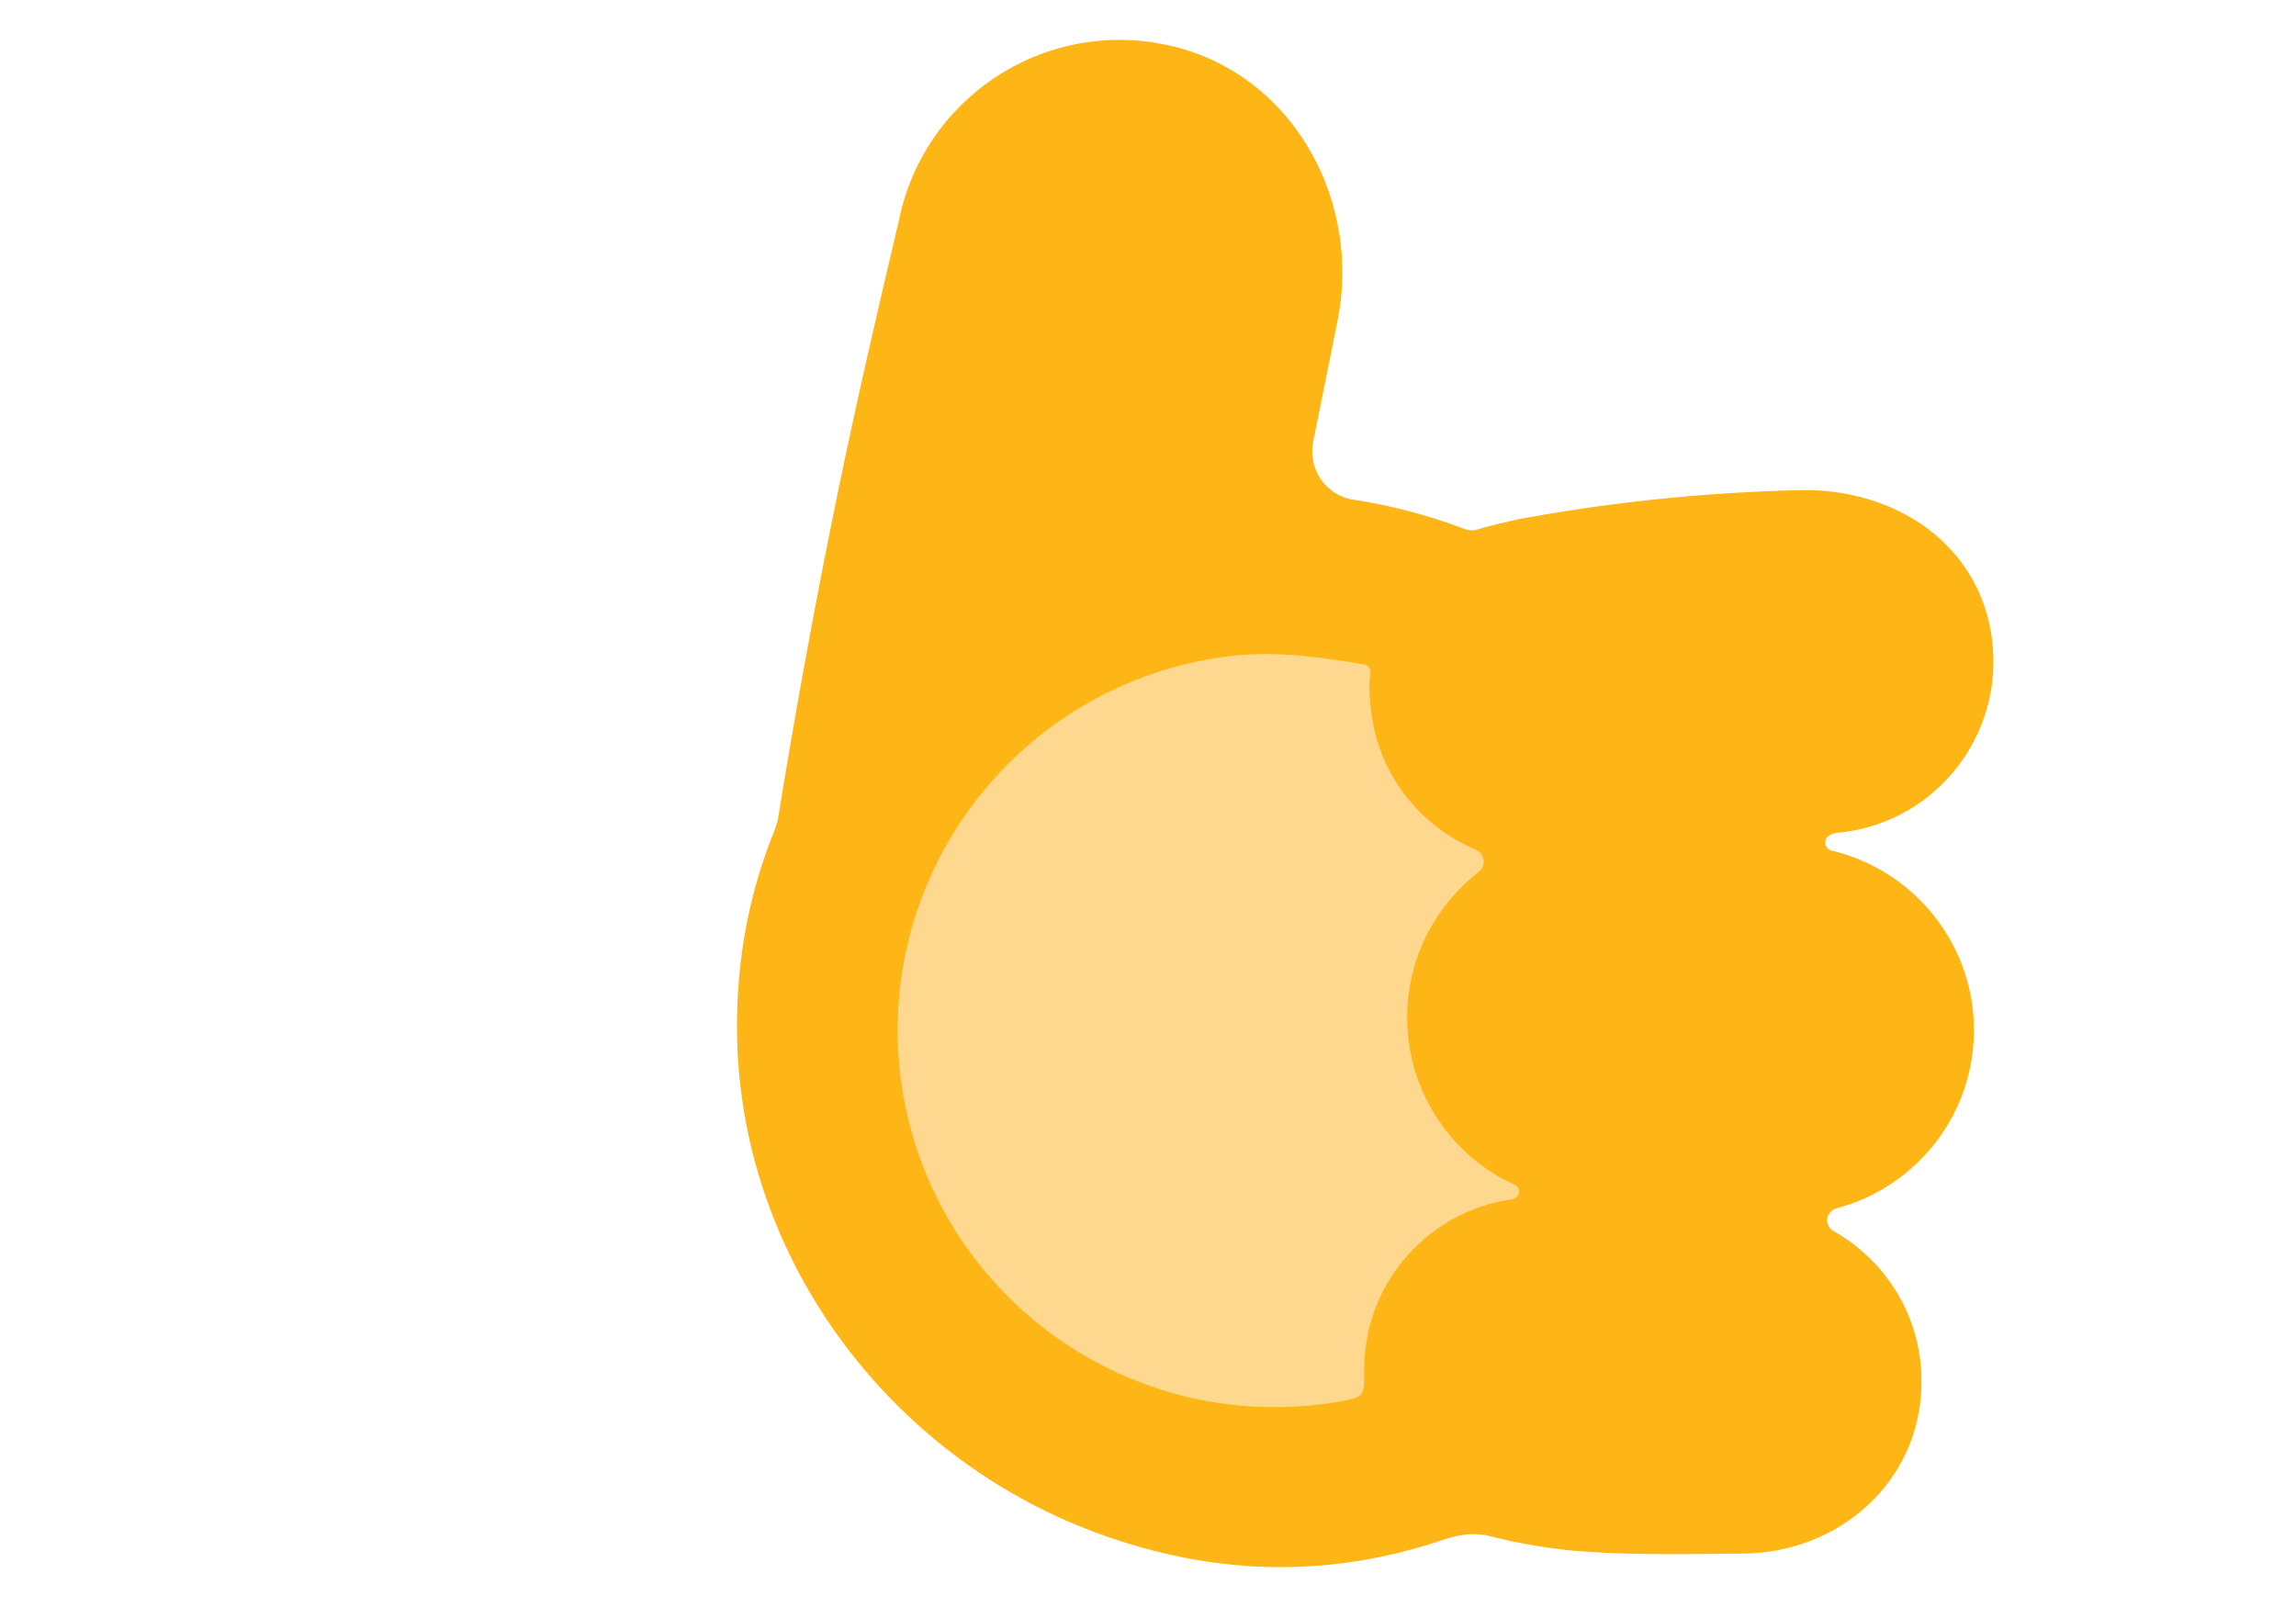 <svg xmlns="http://www.w3.org/2000/svg" xml:space="preserve" style="enable-background:new 0 0 200 140" viewBox="0 0 200 140"><path d="M171.94 90.26c.25-7.78-5.11-14.45-12.42-16.16-.32-.08-.53-.41-.53-.7 0-.91 1.49-.89 1.49-.89 8.22-.99 14.08-8.5 13.05-16.76-1.03-8.26-8.37-13.25-16.81-13.05-3.99.1-8.29.35-12.86.84-4.13.44-8 1.03-11.6 1.69-2.35.54-3.19.77-3.38.84-.22.08-.42.14-.68.13-.28.01-.49-.08-.76-.17-3.06-1.15-6.26-2-9.56-2.5-2.39-.36-3.97-2.69-3.49-5.06l2.12-10.52c2.05-10.14-3.52-20.76-13.44-23.67C91.9 1.01 80.55 8.04 78.3 19.22c-1.82 7.69-3.68 15.71-5.38 23.98-1.99 9.71-3.7 19.14-5.17 28.25-.04.14-.08.29-.13.43-.05.15-.11.32-.16.48-2.35 5.77-3.43 11.97-3.24 18.46.57 19.05 13.27 35.98 31.11 42.65 11.46 4.28 21.58 3.66 30.49.64 1.29-.44 2.67-.62 3.98-.28 1.04.27 4.34 1.08 8.31 1.35 4.87.33 10.32.19 13.77.16 8.31-.07 15.26-6.2 15.49-14.51.19-5.79-2.91-10.9-7.61-13.55-.9-.51-.75-1.75.25-2.02 6.69-1.79 11.69-7.76 11.93-15z" style="fill:#fdb615"/><path d="M131.71 104.48c-7.09.99-12.62 6.95-12.87 14.32-.05.94.16 2.29-.38 2.77-.43.38-1.92.56-3.24.75-17.98 2.3-34.41-10.38-36.76-28.36-2.3-17.98 10.38-34.41 28.36-36.76 4.16-.54 8.18.03 12.07.7.39.07.55.52.48.94-.16 1.01-.07 2.07.07 3.15.66 5.54 4.3 10.01 9.09 12.02.8.33.97 1.42.28 1.95-3.64 2.83-6.07 7.21-6.23 12.19-.19 6.64 3.66 12.5 9.37 15.07.6.27.42 1.17-.24 1.26z" style="fill:#ffd88f"/></svg>
